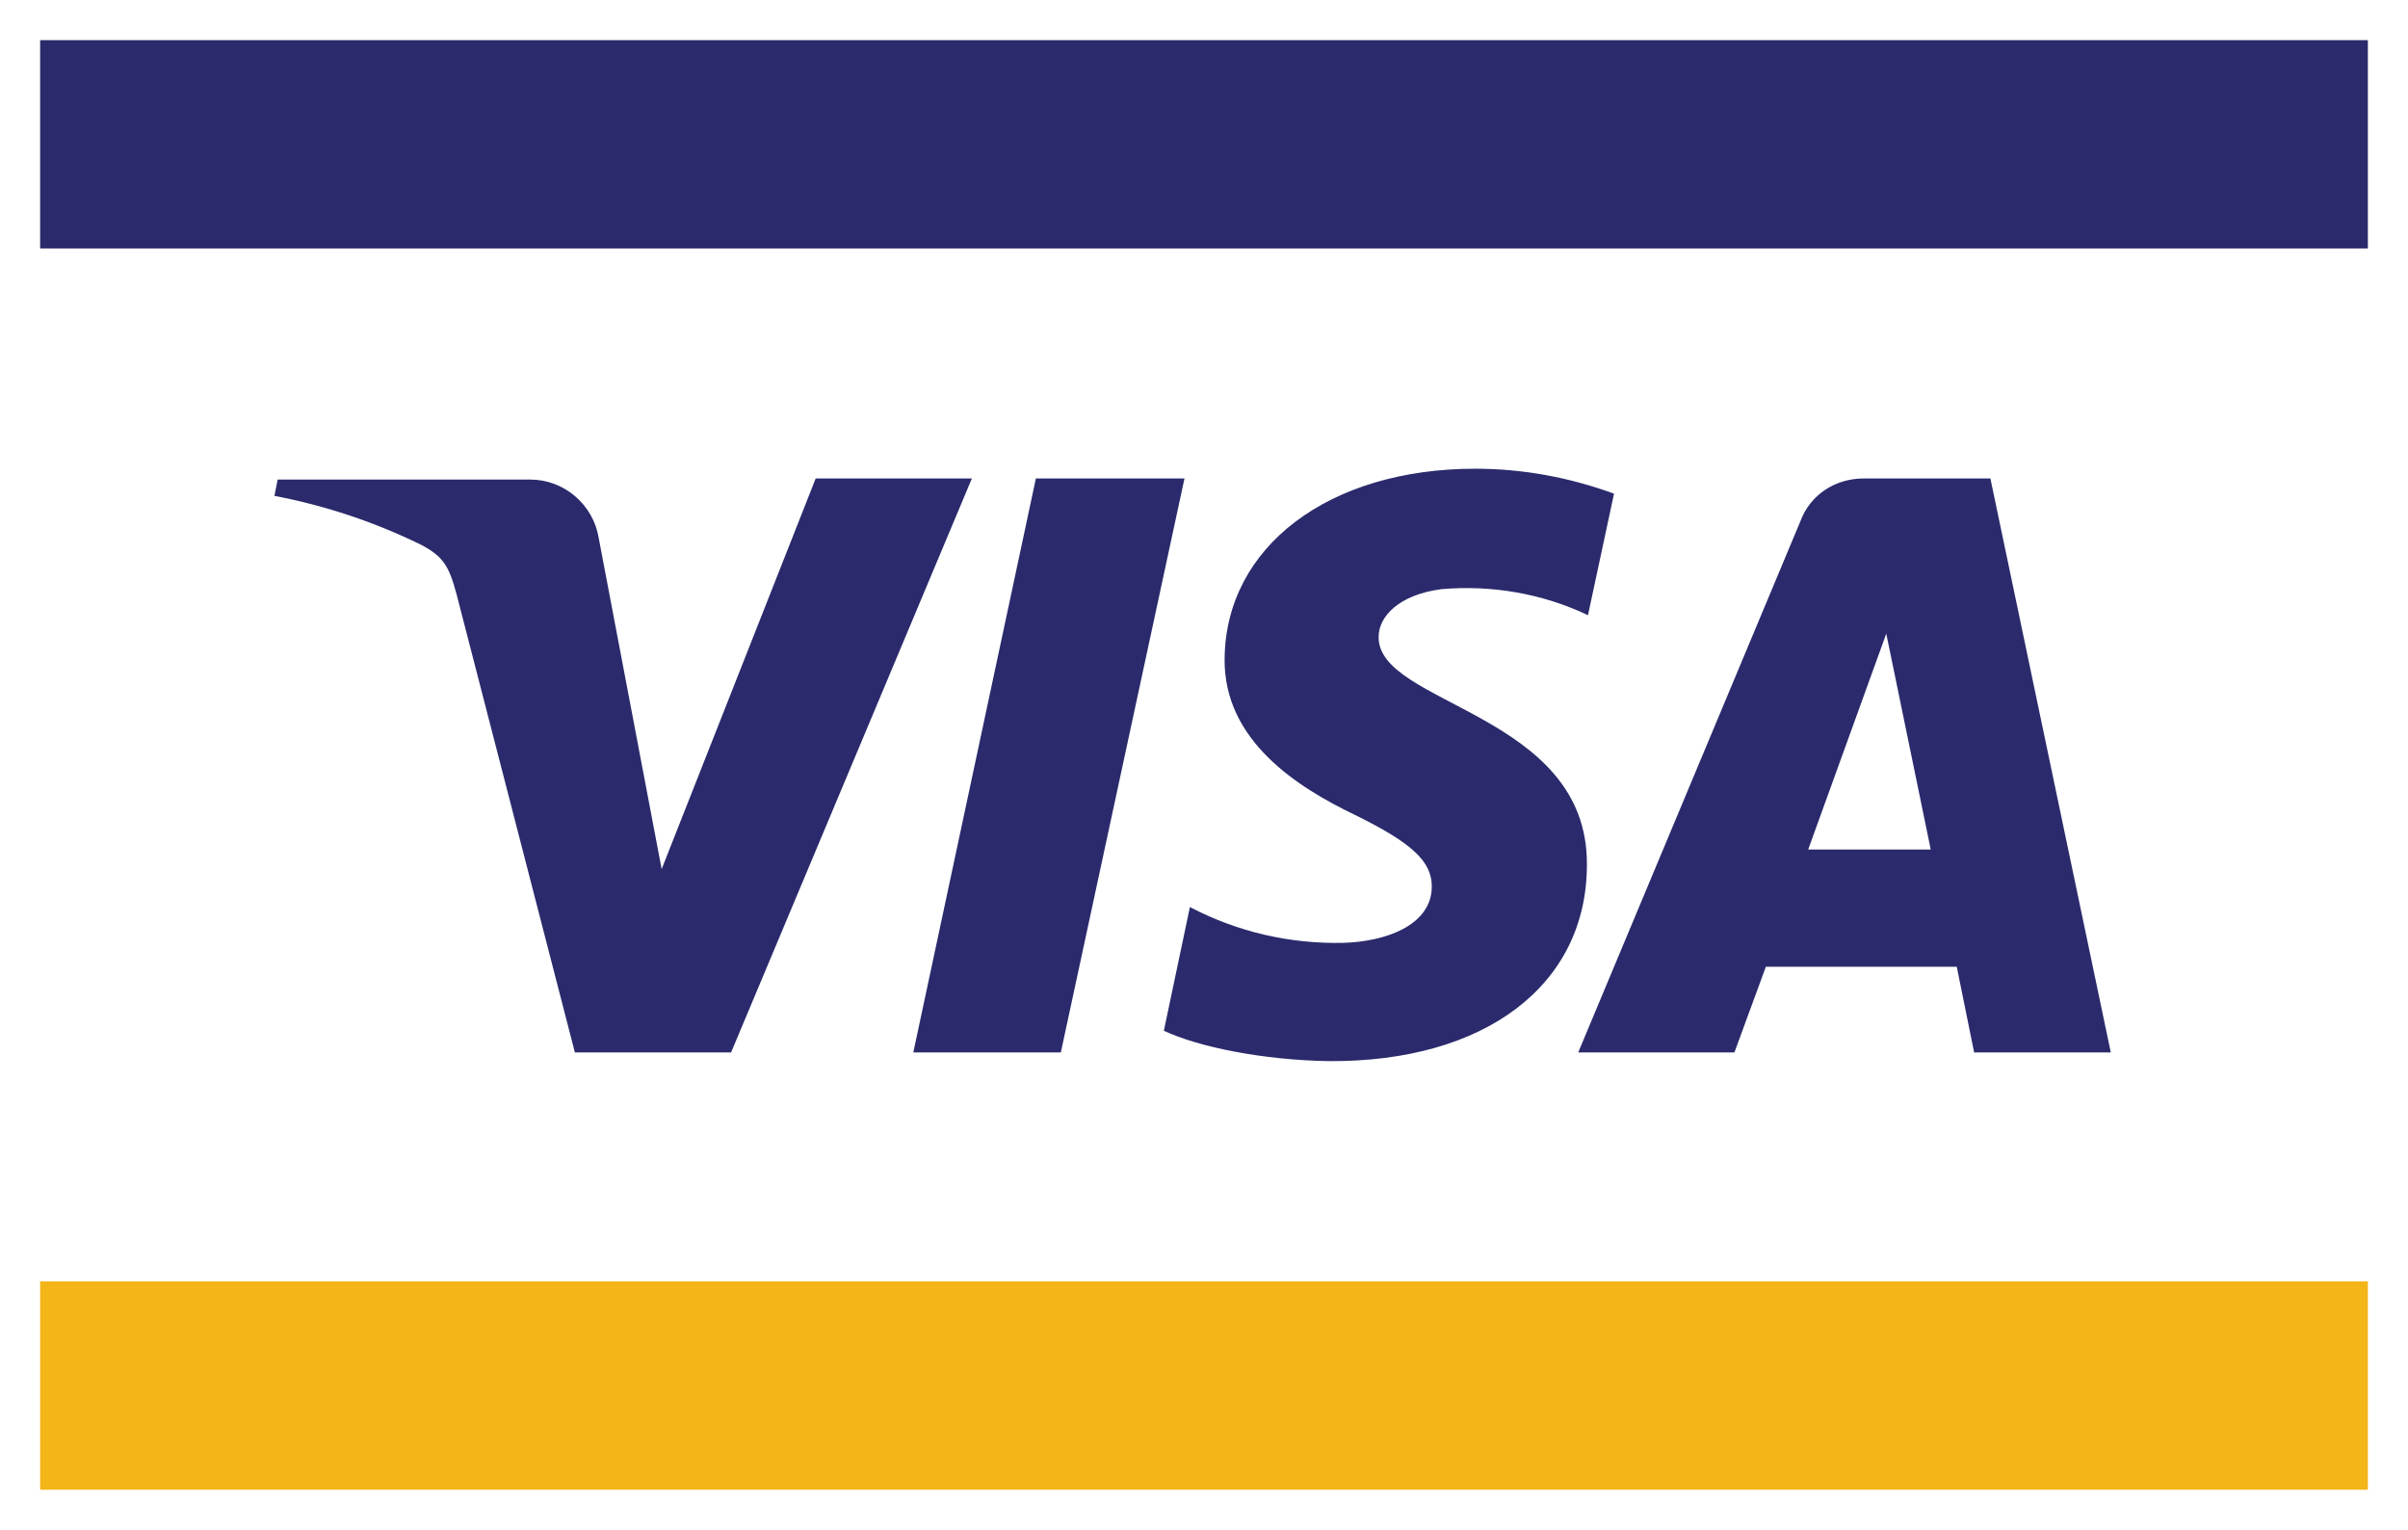 <?xml version="1.0" encoding="UTF-8"?> <!-- Generator: Adobe Illustrator 19.2.0, SVG Export Plug-In . SVG Version: 6.00 Build 0) --> <svg xmlns="http://www.w3.org/2000/svg" xmlns:xlink="http://www.w3.org/1999/xlink" id="Слой_1" x="0px" y="0px" viewBox="0 0 222 141" style="enable-background:new 0 0 222 141;" xml:space="preserve"> <style type="text/css"> .st0{fill:#FFFFFF;} .st1{fill:#F4B519;} .st2{fill:#2A2A6C;} </style> <title>Visa</title> <path class="st0" d="M0,0h222v141H0V0z"></path> <path class="st1" d="M3.7,118.1h214.6v19.2H3.7V118.1z"></path> <path class="st2" d="M3.7,3.7h214.6v19.2H3.7V3.7z M109.2,44.1L97.8,97H84.2l11.3-52.9L109.2,44.1L109.2,44.1z M166.7,78.3l7.2-19.9 l4.1,19.9H166.7z M182,97h12.6l-11.1-52.9h-11.7c-2.6,0-4.9,1.5-5.8,3.9l-20.5,49h14.4l2.9-7.9h17.6L182,97z M146.3,79.7 c0.1-14-19.3-14.7-19.2-21c0-1.9,1.9-3.9,5.8-4.4c4.6-0.4,9.3,0.4,13.5,2.4l2.4-11.2c-4.1-1.5-8.4-2.3-12.8-2.3 c-13.5,0-23,7.2-23.1,17.5c-0.1,7.6,6.8,11.9,12,14.4c5.3,2.6,7.1,4.3,7.1,6.6c0,3.6-4.3,5.1-8.2,5.2c-4.9,0.1-9.7-1-14.1-3.3 L107.3,95c3.2,1.5,9.1,2.7,15.2,2.8C136.9,97.9,146.3,90.8,146.3,79.7 M89.6,44.1L67.4,97H53L42.1,54.8c-0.7-2.6-1.2-3.5-3.3-4.6 c-4.3-2.1-8.8-3.6-13.5-4.5l0.3-1.5h23.3c3.1,0,5.8,2.3,6.3,5.4L61,80.1l14.2-36H89.6"></path> </svg> 